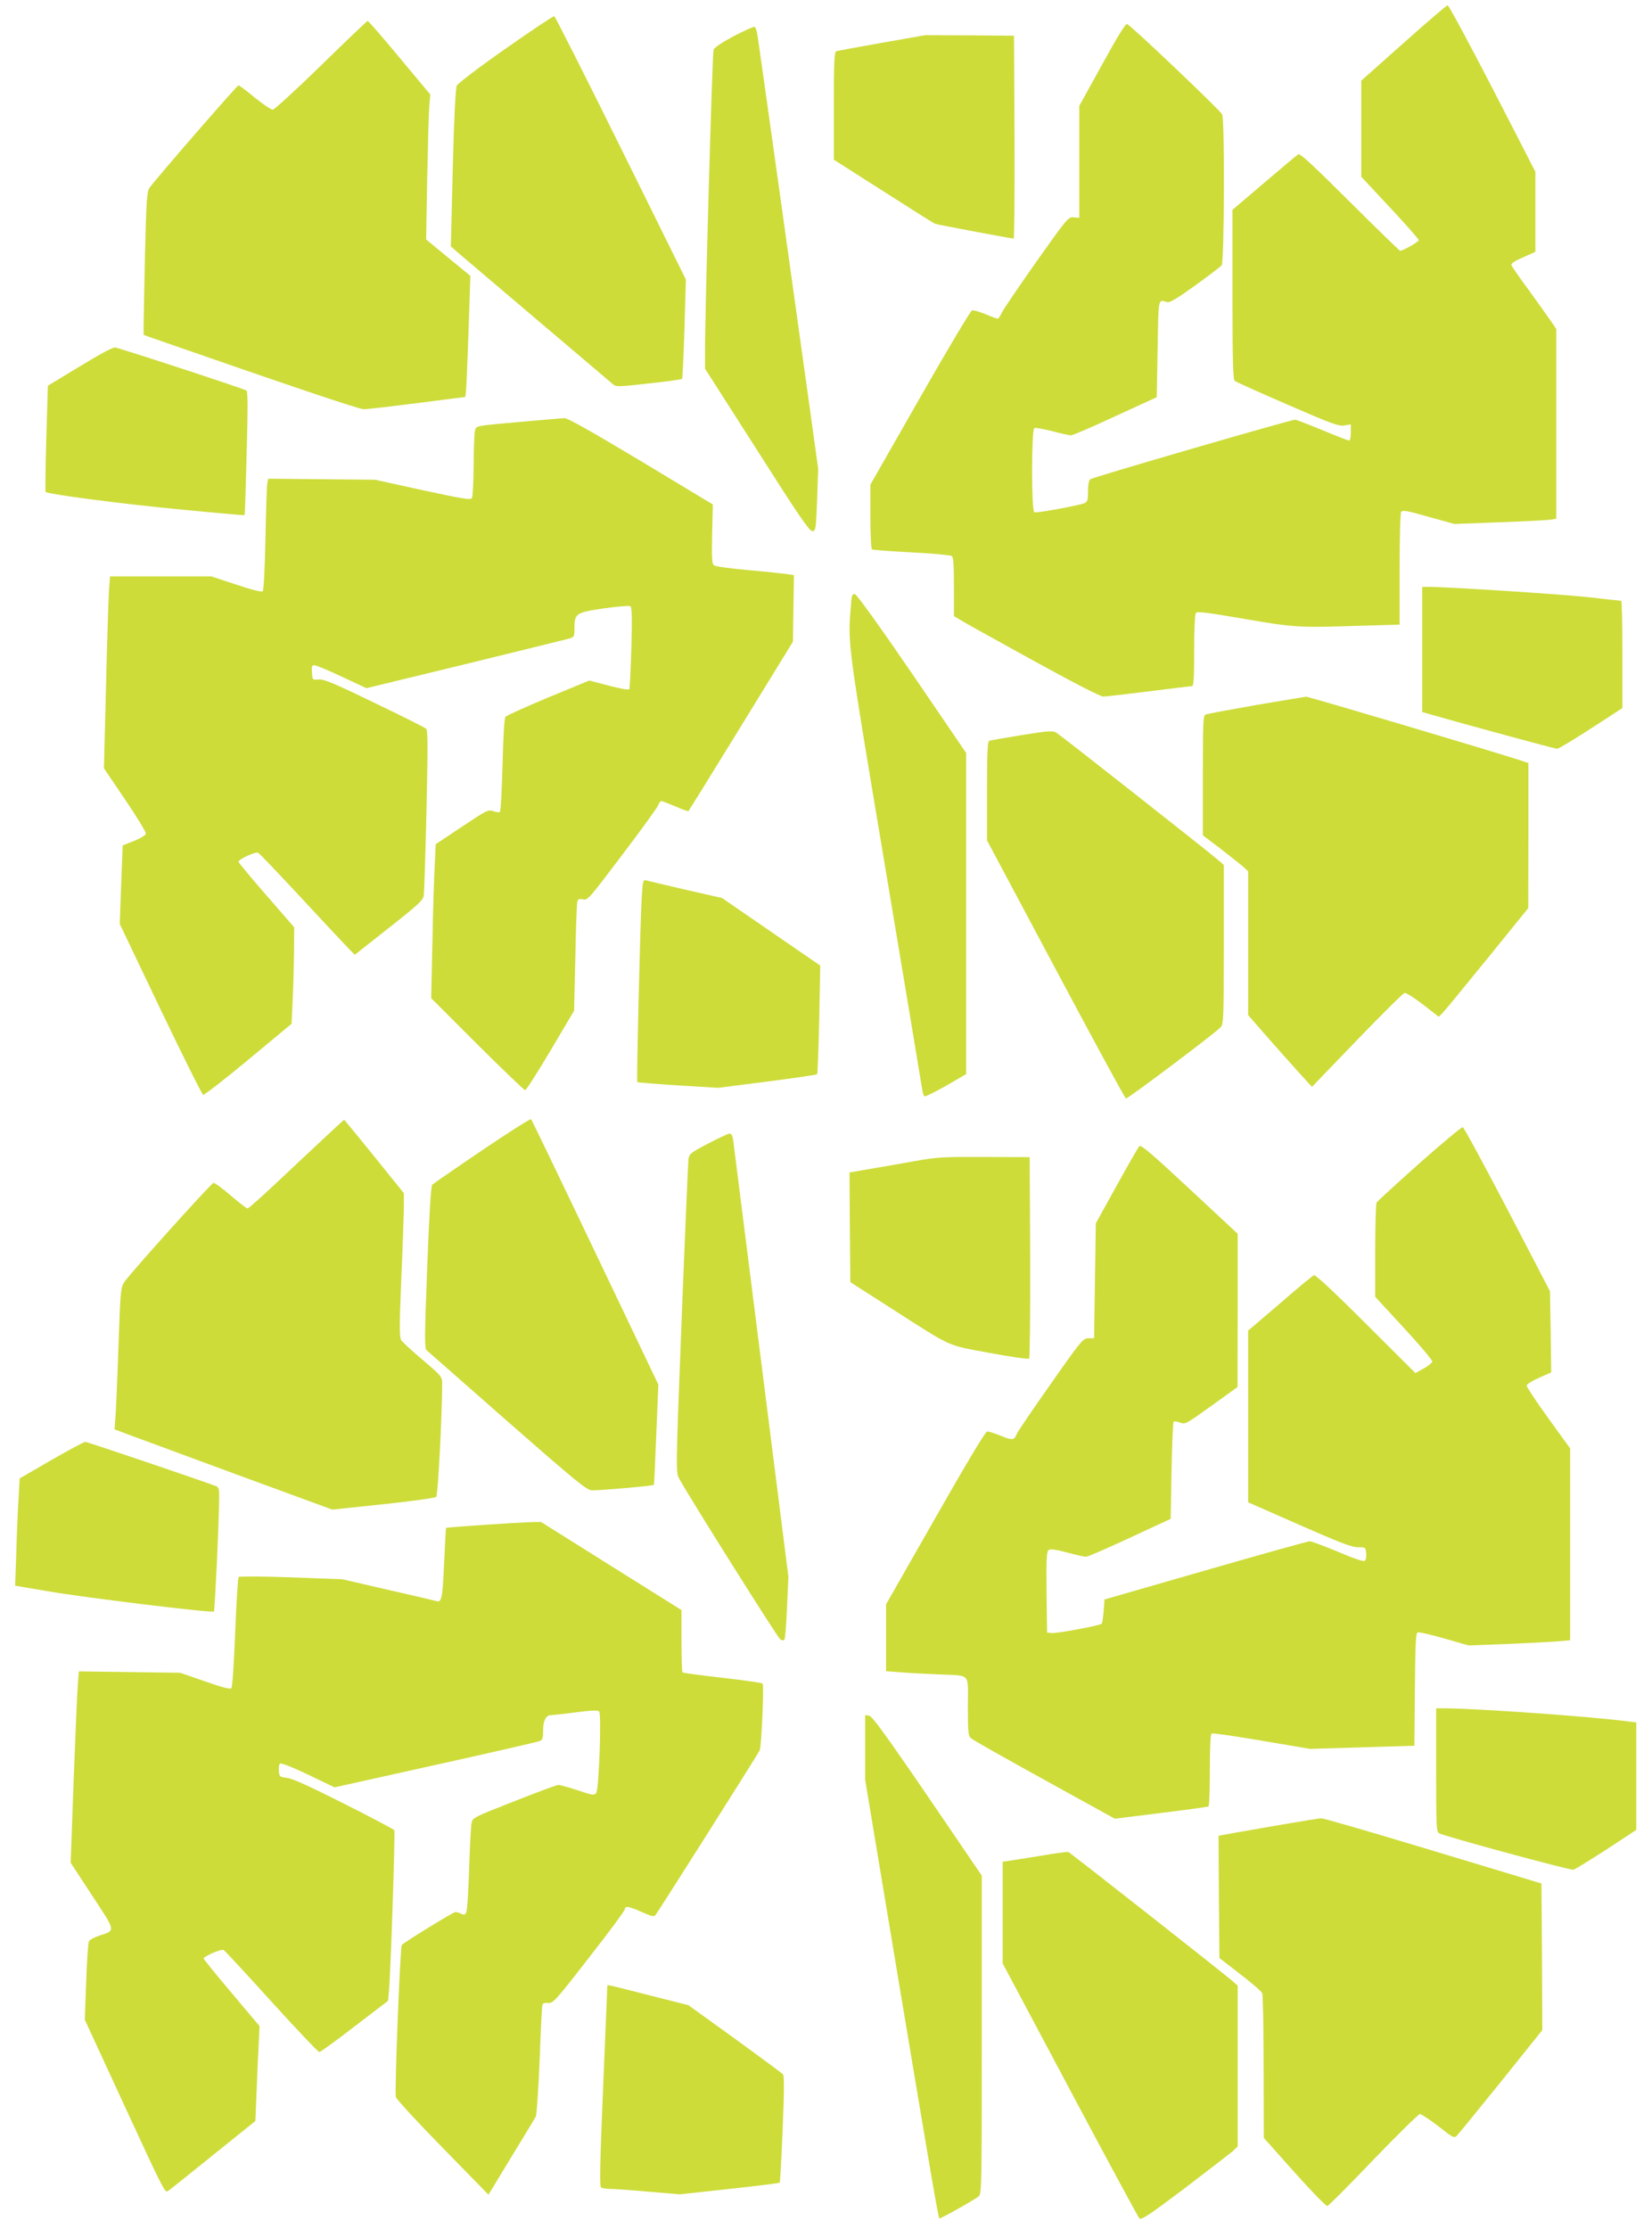 <?xml version="1.0" standalone="no"?>
<!DOCTYPE svg PUBLIC "-//W3C//DTD SVG 20010904//EN"
 "http://www.w3.org/TR/2001/REC-SVG-20010904/DTD/svg10.dtd">
<svg version="1.0" xmlns="http://www.w3.org/2000/svg"
 width="949pt" height="1280pt" viewBox="0 0 949 1280"
 preserveAspectRatio="xMidYMid meet">
<g transform="translate(0,1280) scale(0.1,-0.1)"
fill="#cddc39" stroke="none">
<path d="M8063 12553 l-243 -216 0 -276 0 -276 165 -177 c91 -97 165 -181 165
-187 0 -10 -90 -61 -107 -61 -4 0 -134 127 -289 281 -211 210 -285 279 -296
273 -8 -5 -96 -79 -196 -164 l-182 -155 0 -486 c0 -377 3 -489 13 -496 6 -6
143 -67 302 -136 253 -110 295 -126 328 -120 l37 6 0 -47 c0 -25 -4 -46 -10
-46 -5 0 -75 27 -154 60 -80 33 -150 60 -156 60 -24 0 -1164 -331 -1177 -342
-8 -6 -13 -33 -13 -69 0 -52 -3 -61 -22 -69 -32 -13 -271 -57 -286 -52 -18 6
-17 479 0 484 7 3 53 -6 103 -18 49 -13 98 -24 107 -24 10 0 125 49 255 110
l238 109 5 278 c5 299 2 284 55 268 15 -4 57 21 160 95 77 56 146 108 153 117
15 20 18 827 3 866 -8 20 -511 499 -546 519 -8 5 -53 -67 -143 -231 l-132
-239 0 -321 0 -322 -32 3 c-31 3 -36 -3 -216 -257 -101 -143 -190 -275 -198
-292 -8 -18 -18 -33 -22 -33 -5 0 -37 11 -71 26 -35 14 -70 24 -77 22 -8 -2
-143 -228 -299 -502 l-285 -499 0 -183 c0 -104 4 -185 9 -189 6 -3 108 -11
228 -17 120 -6 224 -16 231 -21 9 -7 12 -55 12 -177 l0 -168 33 -20 c17 -11
204 -115 415 -231 236 -130 393 -211 410 -211 15 0 133 14 262 30 129 16 241
30 248 30 9 0 12 47 12 203 0 111 4 208 9 216 7 11 54 6 279 -33 293 -50 308
-51 680 -39 l212 6 0 316 c0 174 4 323 9 331 8 12 32 8 158 -28 l148 -41 260
10 c143 5 275 12 293 15 l32 5 0 545 0 545 -32 47 c-18 26 -74 104 -125 175
-52 70 -96 134 -100 143 -4 11 13 23 66 46 l71 32 0 230 0 230 -246 478 c-136
263 -252 478 -258 478 -6 -1 -120 -98 -253 -217z"/>
<path d="M2905 12521 c-149 -104 -275 -200 -281 -213 -7 -15 -16 -187 -23
-473 l-11 -450 47 -41 c27 -23 233 -198 458 -389 226 -191 418 -355 428 -363
16 -14 36 -13 203 6 103 11 189 23 192 26 3 3 9 133 14 288 l8 283 -373 754
c-205 415 -378 756 -383 758 -5 2 -131 -82 -279 -186z"/>
<path d="M1845 12425 c-144 -140 -268 -254 -278 -255 -10 0 -57 32 -104 70
-47 39 -89 70 -93 70 -8 0 -488 -552 -512 -590 -14 -21 -18 -81 -25 -380 -4
-195 -8 -379 -8 -409 l0 -54 50 -18 c790 -275 1187 -409 1215 -409 19 0 156
16 305 35 148 19 272 35 276 35 7 0 11 99 25 510 l6 186 -127 104 -127 105 6
350 c4 193 9 380 12 416 l6 66 -176 211 c-97 117 -180 212 -184 212 -4 -1
-124 -115 -267 -255z"/>
<path d="M4216 12593 c-64 -34 -112 -66 -117 -78 -7 -18 -50 -1524 -49 -1741
l0 -91 298 -466 c235 -370 301 -467 318 -467 20 0 21 6 28 179 l6 179 -60 433
c-72 518 -277 1983 -288 2053 -4 27 -12 51 -17 52 -6 2 -59 -22 -119 -53z"/>
<path d="M5065 12554 c-137 -24 -256 -46 -262 -49 -10 -3 -13 -75 -13 -313 l0
-309 284 -181 c156 -100 290 -184 297 -187 14 -5 437 -85 452 -85 4 0 6 262 5
583 l-3 582 -255 2 -255 1 -250 -44z"/>
<path d="M460 10697 l-185 -112 -9 -303 c-5 -167 -6 -305 -4 -307 13 -13 440
-69 767 -100 205 -20 375 -35 376 -33 2 2 7 161 12 353 7 252 7 353 -1 362 -8
8 -628 212 -751 247 -14 4 -75 -28 -205 -107z"/>
<path d="M2975 10376 c-239 -21 -239 -21 -246 -46 -4 -14 -8 -104 -8 -200 -1
-96 -5 -182 -10 -190 -8 -12 -51 -5 -283 45 l-273 60 -307 3 -307 3 -5 -23
c-3 -13 -8 -156 -11 -318 -3 -167 -10 -299 -16 -305 -6 -6 -60 7 -152 38
l-143 47 -291 0 -291 0 -6 -82 c-3 -46 -11 -294 -17 -552 l-12 -468 122 -180
c67 -99 121 -187 119 -196 -2 -8 -32 -27 -68 -41 l-65 -26 -9 -226 -8 -225
233 -488 c129 -269 239 -490 246 -493 6 -2 123 88 260 202 l248 206 6 132 c4
73 7 197 8 277 l1 145 -160 184 c-88 101 -160 188 -160 192 0 15 100 60 113
52 8 -4 116 -118 242 -253 125 -135 247 -265 270 -289 l43 -44 195 154 c163
128 197 159 201 184 3 17 10 237 16 489 8 370 8 462 -2 471 -7 7 -141 74 -297
149 -231 112 -291 137 -320 134 -36 -3 -36 -3 -39 40 -3 34 0 42 14 42 10 0
81 -30 158 -66 l141 -66 564 137 c310 76 579 142 597 147 32 9 34 11 34 56 0
90 6 94 167 118 78 11 148 17 154 13 9 -5 11 -64 6 -239 -4 -128 -9 -235 -12
-238 -6 -6 -61 5 -165 33 l-65 17 -235 -97 c-129 -54 -240 -104 -246 -111 -7
-8 -13 -111 -17 -275 -4 -145 -10 -266 -15 -271 -4 -4 -21 -3 -38 4 -29 10
-37 6 -181 -90 l-150 -100 -6 -129 c-4 -70 -10 -269 -13 -441 l-7 -314 264
-264 c146 -145 269 -264 276 -264 6 0 72 103 146 228 l135 228 7 299 c3 165 8
310 11 323 4 20 9 22 33 17 27 -6 36 5 224 254 109 143 201 271 207 285 5 14
14 26 19 26 5 0 41 -14 81 -31 40 -17 73 -29 75 -27 2 2 138 221 302 488 l298
485 3 191 3 191 -38 6 c-21 3 -121 14 -223 23 -102 9 -191 21 -199 28 -11 8
-13 45 -10 180 l4 169 -413 249 c-289 173 -422 248 -440 247 -15 -1 -135 -11
-267 -23z"/>
<path d="M8170 9071 l0 -360 53 -15 c195 -56 710 -196 722 -196 8 0 96 53 195
117 l180 117 0 308 c0 169 -3 308 -7 308 -5 0 -87 9 -183 20 -147 17 -816 60
-926 60 l-34 0 0 -359z"/>
<path d="M4887 9308 c-17 -207 -17 -204 199 -1493 113 -676 208 -1247 211
-1268 3 -21 9 -40 14 -43 5 -2 60 25 124 61 l115 67 0 922 0 922 -310 455
c-191 279 -318 455 -329 457 -16 3 -19 -7 -24 -80z"/>
<path d="M7214 8751 c-148 -26 -278 -50 -287 -54 -16 -6 -17 -37 -17 -350 l0
-344 103 -78 c56 -43 114 -90 130 -103 l27 -26 0 -413 0 -412 33 -38 c50 -59
287 -325 312 -351 l22 -23 258 268 c142 147 265 269 274 271 9 1 57 -29 106
-67 l90 -70 22 22 c12 12 128 153 257 312 l235 290 1 417 0 416 -47 16 c-187
60 -1216 366 -1230 365 -10 -1 -140 -23 -289 -48z"/>
<path d="M5871 8579 c-96 -16 -180 -30 -188 -33 -10 -4 -13 -62 -13 -289 l0
-283 394 -739 c217 -407 398 -741 404 -743 10 -3 517 378 545 410 16 19 17 56
17 476 l0 455 -32 28 c-55 48 -904 716 -929 731 -21 13 -42 12 -198 -13z"/>
<path d="M3686 7638 c-9 -163 -30 -1047 -25 -1052 2 -2 108 -11 234 -19 l230
-14 282 36 c155 20 284 39 287 42 3 3 8 144 12 314 l6 310 -282 194 -282 194
-211 48 c-115 27 -218 51 -227 54 -16 5 -18 -7 -24 -107z"/>
<path d="M2769 6194 c-151 -102 -279 -191 -286 -197 -7 -8 -17 -160 -29 -475
-15 -401 -16 -464 -3 -476 8 -7 216 -190 463 -407 382 -335 454 -394 483 -397
31 -3 353 25 359 31 2 1 8 131 14 289 l12 287 -362 758 c-199 417 -365 761
-369 766 -4 4 -131 -77 -282 -179z"/>
<path d="M1850 6253 c-69 -64 -191 -179 -272 -255 -81 -76 -151 -138 -156
-138 -5 0 -49 34 -97 75 -48 42 -93 74 -99 72 -15 -4 -481 -522 -510 -567 -23
-34 -24 -46 -35 -360 -6 -179 -14 -362 -17 -406 l-6 -82 58 -22 c33 -12 314
-116 626 -231 l567 -208 293 31 c161 17 298 36 304 42 10 9 34 478 34 646 0
45 0 45 -111 140 -61 51 -117 103 -124 114 -11 17 -11 77 0 346 8 179 14 364
15 412 l0 86 -170 211 c-94 116 -172 211 -173 211 -1 0 -58 -52 -127 -117z"/>
<path d="M8153 6119 c-131 -117 -241 -218 -245 -224 -4 -5 -8 -130 -8 -276 l0
-266 165 -179 c91 -98 164 -185 163 -193 -2 -7 -24 -26 -50 -40 l-47 -26 -285
284 c-175 175 -289 282 -298 278 -7 -2 -95 -75 -195 -162 l-183 -156 0 -493 0
-493 293 -129 c230 -101 301 -129 337 -129 44 0 45 -1 48 -34 2 -18 -1 -38 -7
-44 -6 -6 -57 10 -155 52 -80 33 -153 61 -163 60 -10 0 -279 -75 -598 -167
l-580 -167 -5 -67 c-3 -36 -8 -69 -11 -72 -10 -11 -259 -57 -287 -54 l-27 3
-3 231 c-2 184 0 234 11 242 10 9 37 5 106 -13 51 -14 100 -25 109 -25 10 0
123 49 252 109 l235 109 5 275 c3 152 8 279 12 283 4 3 21 1 37 -5 28 -12 34
-9 180 96 l150 108 1 440 0 440 -277 258 c-218 203 -279 255 -288 245 -7 -7
-66 -110 -131 -228 l-119 -215 -5 -330 -5 -330 -32 0 c-31 0 -41 -11 -219
-265 -102 -145 -190 -274 -194 -286 -14 -35 -25 -36 -91 -9 -34 14 -70 25 -78
25 -10 -1 -115 -175 -298 -497 l-283 -496 0 -192 0 -192 83 -6 c45 -4 141 -9
212 -12 197 -9 175 14 175 -184 0 -147 2 -170 18 -183 9 -9 199 -116 422 -239
l404 -223 265 33 c146 18 269 35 273 37 5 3 8 97 8 209 0 131 4 206 10 210 6
4 136 -15 288 -41 l277 -47 300 9 300 9 3 323 c2 261 5 324 16 328 7 3 76 -13
153 -35 l139 -40 240 9 c131 6 263 13 292 16 l52 5 0 551 0 550 -125 173 c-69
95 -125 180 -125 188 0 8 30 27 71 45 l70 31 -3 233 -4 233 -244 469 c-135
258 -250 471 -257 473 -6 2 -119 -92 -250 -208z"/>
<path d="M4068 6233 c-97 -50 -108 -59 -113 -87 -2 -17 -20 -429 -39 -916 -34
-870 -34 -885 -15 -920 50 -94 566 -914 581 -924 9 -6 20 -7 24 -3 4 3 11 86
15 184 l8 178 -155 1225 c-85 674 -158 1246 -161 1273 -4 34 -10 47 -22 47 -9
0 -64 -26 -123 -57z"/>
<path d="M5265 6134 c-71 -13 -187 -33 -258 -45 l-127 -22 2 -315 3 -315 225
-144 c370 -237 322 -215 574 -262 121 -23 224 -37 228 -33 4 4 7 267 6 583
l-3 574 -260 1 c-233 1 -274 -1 -390 -22z"/>
<path d="M294 4415 l-181 -105 -6 -108 c-4 -59 -10 -197 -13 -307 l-7 -201
189 -32 c208 -36 944 -126 953 -116 5 5 29 505 30 650 1 50 -2 63 -16 69 -69
27 -741 255 -753 255 -8 0 -96 -48 -196 -105z"/>
<path d="M2775 4043 c-115 -8 -211 -15 -212 -17 -2 -1 -7 -94 -12 -206 -9
-200 -14 -225 -45 -214 -6 2 -130 31 -275 64 l-264 61 -294 11 c-165 6 -298 6
-302 2 -5 -5 -13 -148 -20 -319 -7 -182 -16 -314 -22 -320 -7 -7 -55 6 -152
40 l-142 49 -291 4 -291 4 -6 -78 c-4 -44 -14 -291 -24 -550 l-17 -471 123
-188 c138 -209 136 -200 43 -230 -29 -9 -56 -24 -61 -33 -5 -10 -12 -114 -16
-234 l-8 -216 198 -429 c251 -544 262 -566 278 -556 8 4 124 97 259 206 l245
197 7 168 c3 92 9 214 12 272 l5 105 -160 190 c-89 105 -161 194 -161 198 0
13 103 57 115 49 7 -4 130 -137 275 -297 144 -159 268 -289 275 -289 7 1 98
67 203 148 l191 146 5 52 c10 95 37 918 31 928 -3 5 -133 74 -288 152 -198
100 -295 144 -327 148 -43 5 -45 7 -48 39 -2 18 1 38 6 43 6 6 65 -17 162 -63
l152 -73 576 128 c317 70 586 132 599 137 20 7 23 15 23 63 0 53 16 86 42 86
6 0 69 7 140 16 89 12 132 14 140 6 14 -14 -1 -446 -17 -468 -11 -15 -20 -14
-106 15 -52 17 -102 31 -111 31 -9 0 -123 -42 -254 -94 -234 -92 -239 -94
-245 -125 -4 -18 -10 -136 -14 -264 -4 -128 -11 -240 -17 -250 -7 -13 -13 -15
-28 -7 -10 5 -25 10 -34 10 -12 0 -284 -167 -308 -189 -9 -8 -42 -844 -34
-873 3 -13 124 -144 269 -292 l263 -269 130 214 c72 118 136 223 142 234 5 11
15 157 22 325 6 168 13 311 16 318 2 8 15 12 33 10 28 -3 42 12 235 261 114
145 206 270 206 278 0 20 24 16 97 -17 54 -24 69 -28 78 -18 10 10 572 898
599 946 10 16 26 375 17 384 -3 4 -107 19 -230 33 -124 14 -227 28 -230 31 -4
3 -6 85 -6 182 l0 176 -404 253 -403 253 -62 -1 c-33 -1 -155 -8 -271 -16z"/>
<path d="M8250 2635 c0 -327 1 -355 18 -363 34 -18 755 -214 771 -209 9 2 94
55 189 116 l172 113 0 308 0 309 -42 5 c-218 29 -883 76 -1065 76 l-43 0 0
-355z"/>
<path d="M4970 2765 l0 -186 190 -1142 c186 -1114 229 -1368 236 -1376 4 -5
203 107 227 127 16 14 17 71 17 928 l0 913 -94 138 c-434 639 -533 778 -554
781 l-22 3 0 -186z"/>
<path d="M7375 2324 c-104 -18 -232 -40 -283 -49 l-92 -17 2 -351 3 -351 119
-92 c66 -51 123 -100 127 -110 4 -11 8 -202 8 -425 l1 -406 176 -197 c97 -109
182 -196 189 -194 8 2 127 121 265 266 139 144 259 262 267 262 8 0 56 -32
106 -70 86 -68 91 -70 107 -53 10 10 124 150 254 311 l236 294 -2 421 -3 421
-620 187 c-341 103 -631 188 -645 187 -14 0 -110 -16 -215 -34z"/>
<path d="M5990 2145 c-74 -12 -156 -25 -182 -29 l-48 -7 0 -292 0 -292 386
-725 c212 -399 392 -731 399 -739 11 -11 54 17 262 174 136 104 260 199 276
213 l27 26 0 461 0 462 -22 20 c-44 40 -940 744 -951 748 -7 1 -73 -7 -147
-20z"/>
<path d="M3489 1398 c0 -2 -11 -262 -24 -578 -19 -446 -21 -576 -12 -582 7 -4
31 -8 54 -8 22 0 122 -7 220 -16 l178 -15 285 31 c156 17 287 33 289 36 3 2
10 141 17 307 9 215 9 306 2 315 -6 7 -131 99 -277 205 l-266 192 -225 57
c-219 56 -239 61 -241 56z"/>
</g>
</svg>

